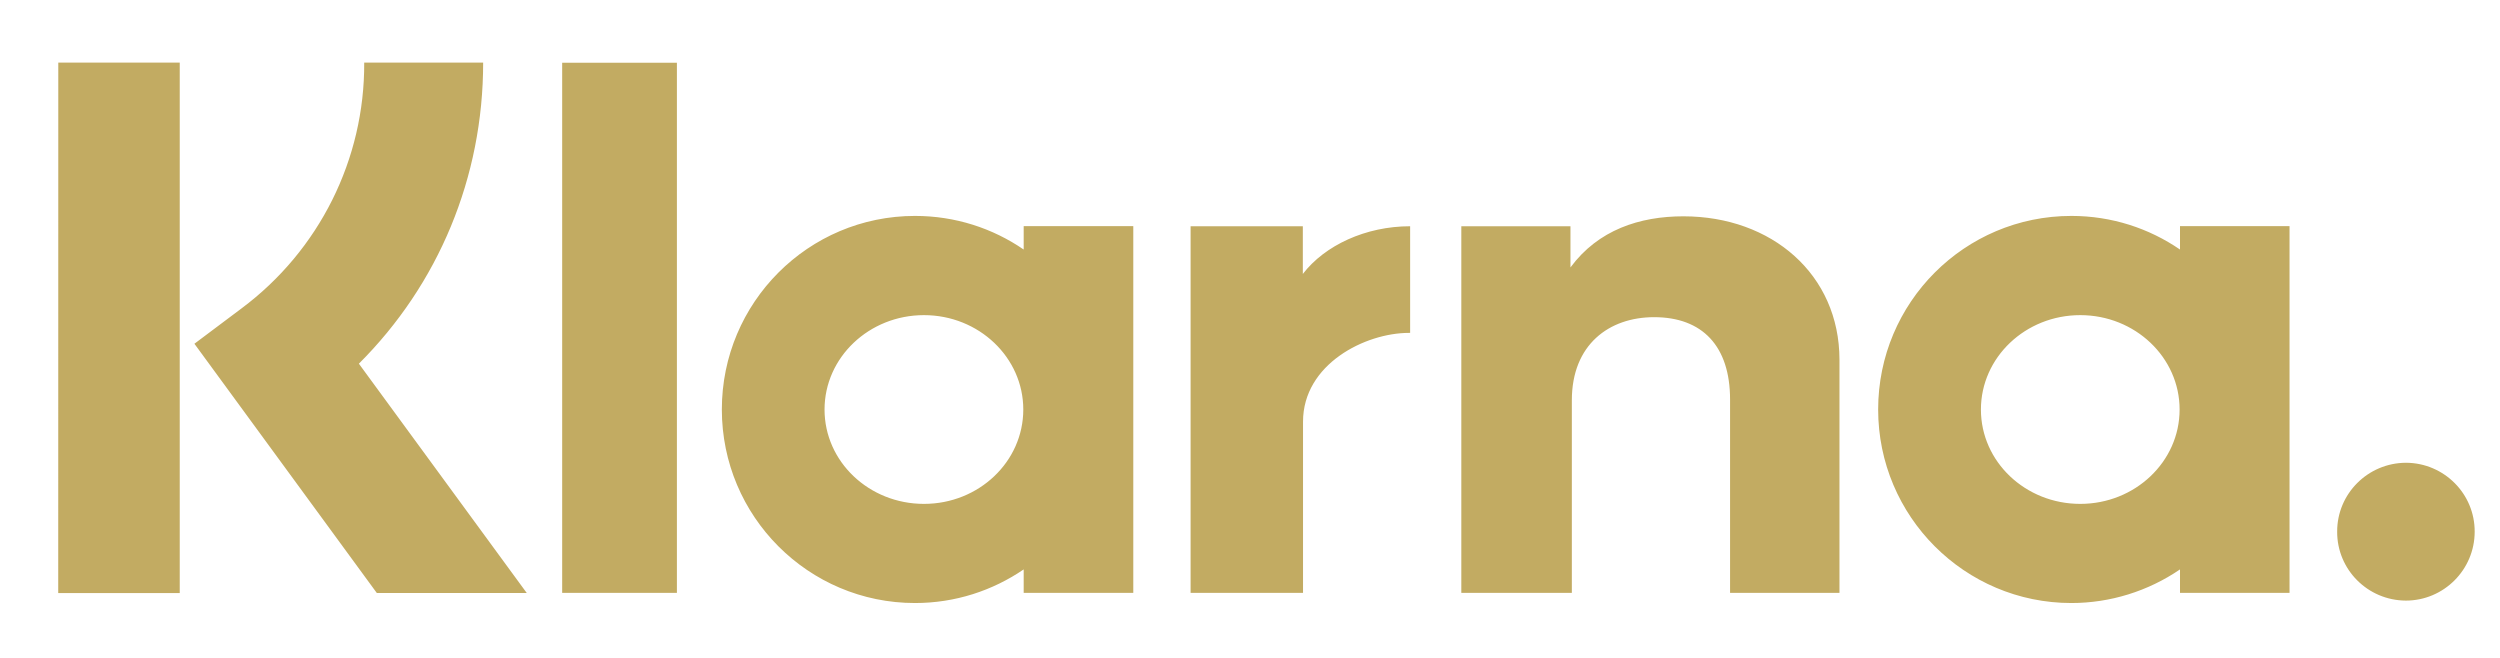 <svg width="38" height="10" viewBox="0 0 38 10" fill="none" xmlns="http://www.w3.org/2000/svg">
<path id="klarna-icon" d="M36.571 7.034C35.992 7.036 35.523 7.505 35.525 8.08V8.082C35.522 8.657 35.989 9.126 36.568 9.129H36.569C37.145 9.129 37.615 8.66 37.615 8.082C37.618 7.507 37.151 7.037 36.572 7.034H36.571ZM33.13 6.225C33.13 5.433 32.454 4.79 31.62 4.79C30.786 4.79 30.11 5.433 30.11 6.225C30.11 7.018 30.786 7.659 31.62 7.659C32.454 7.659 33.13 7.017 33.13 6.225ZM33.136 3.437H34.801V9.012H33.136V8.655C32.65 8.987 32.074 9.166 31.485 9.166C29.864 9.166 28.548 7.849 28.548 6.224C28.548 4.599 29.862 3.282 31.485 3.282C32.097 3.282 32.666 3.47 33.136 3.793V3.437ZM19.803 4.164V3.439H18.097V9.012H19.806V6.41C19.806 5.532 20.755 5.06 21.415 5.06H21.434V3.439C20.758 3.439 20.138 3.729 19.803 4.164ZM15.554 6.225C15.554 5.433 14.878 4.79 14.044 4.79C13.21 4.79 12.533 5.433 12.533 6.225C12.533 7.018 13.21 7.659 14.044 7.659C14.879 7.659 15.554 7.017 15.554 6.225ZM15.56 3.437H17.226V9.012H15.56V8.655C15.088 8.977 14.521 9.166 13.908 9.166C12.287 9.166 10.972 7.849 10.972 6.224C10.972 4.599 12.286 3.282 13.908 3.282C14.521 3.282 15.09 3.47 15.56 3.793V3.437ZM25.588 3.288C24.923 3.288 24.293 3.494 23.871 4.065V3.439H22.212V9.012H23.892V6.084C23.892 5.237 24.459 4.821 25.143 4.821C25.875 4.821 26.297 5.26 26.297 6.072V9.012H27.96V5.468C27.959 4.17 26.929 3.288 25.588 3.288ZM8.545 9.012H10.289V0.954H8.545V9.012ZM0.885 9.015H2.732V0.952H0.886L0.885 9.015ZM7.344 0.952C7.344 2.697 6.665 4.321 5.455 5.528L8.007 9.014H5.728L2.955 5.225L3.671 4.688C4.853 3.806 5.544 2.421 5.536 0.952H7.343H7.344Z" fill="#C2AB62"/>
</svg>

